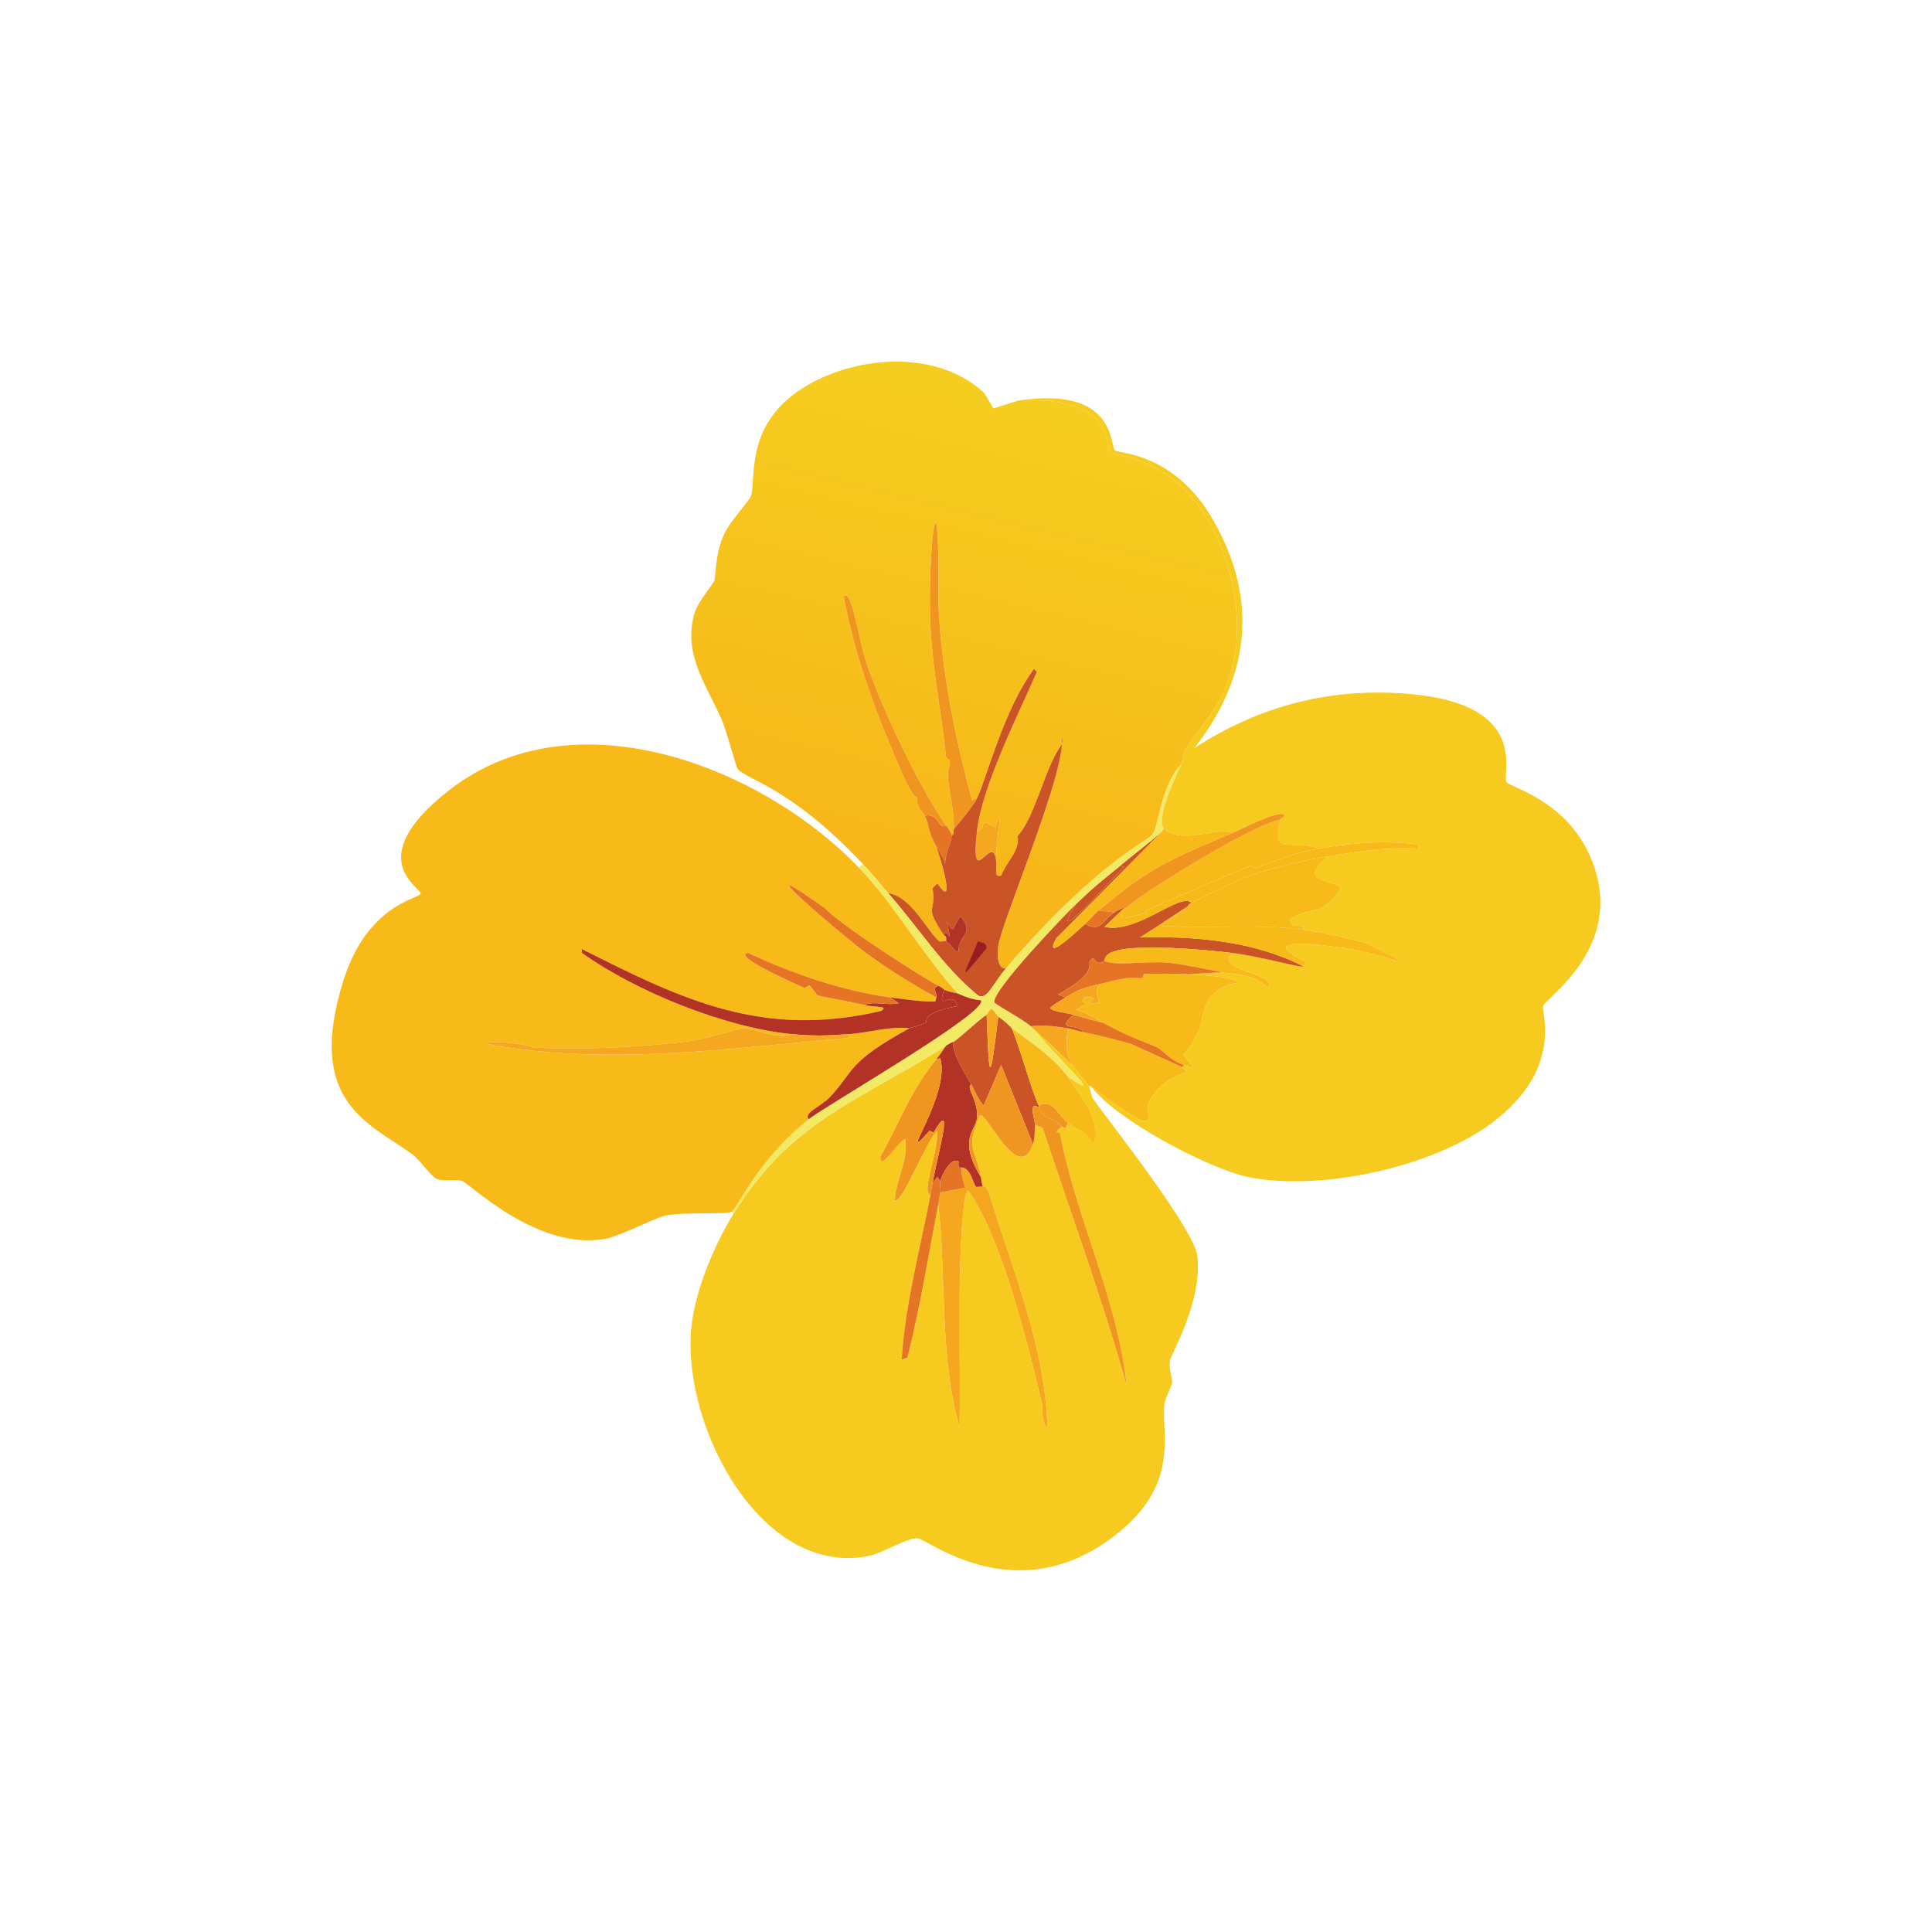 <?xml version="1.0" encoding="UTF-8"?><svg id="Layer_1" xmlns="http://www.w3.org/2000/svg" xmlns:xlink="http://www.w3.org/1999/xlink" viewBox="0 0 500 500"><defs><style>.cls-1{fill:url(#linear-gradient);}.cls-1,.cls-2,.cls-3,.cls-4,.cls-5,.cls-6,.cls-7,.cls-8,.cls-9,.cls-10{stroke-width:0px;}.cls-2{fill:#f5a71f;}.cls-3{fill:#cb5427;}.cls-4{fill:#e57525;}.cls-5{fill:#f6ca1e;}.cls-6{fill:#f09520;}.cls-7{fill:#f2e965;}.cls-8{fill:#981d1f;}.cls-9{fill:#b23325;}.cls-10{fill:#f7ba19;}</style><linearGradient id="linear-gradient" x1="-639.28" y1="-611.83" x2="-696.4" y2="-374.61" gradientTransform="translate(583.51 411.12) scale(.5)" gradientUnits="userSpaceOnUse"><stop offset="0" stop-color="#f5cd1f"/><stop offset="1" stop-color="#f7b619"/></linearGradient></defs><path class="cls-1" d="M263.84,103.62c25.9-1.02,21.98,12.32,23.75,13.5,1.52,1.01,17.93,1.32,27.25,21.75,5.7,12.49,7.48,27.23,2,40-2.14,4.98-9.41,13.85-10,15-.79,1.53-.92,3.57-1,3.75-5.43,5.62-6.07,16.41-7.5,18.25-1.59,2.04-14.84,7.61-38,34.75-2.34.14-2.21-3.61-2-5.75.5-5.11,15.83-41.03,16.5-52.25l.25-1.5c-.52.37-.11,1.32-.25,1.5-4.41,5.71-6.78,18.65-11.5,23.75.76,3.72-2.92,6.71-4.25,10.25-1.92.38-1.06-1.17-1.25-3.5-.38-4.82,2.33-17.11-.25-9-5.19-2.75-1.42-.32-4.75,1,1.31-11.66,10.61-29.97,15.5-41.25l-.75-.75c-7.85,10.58-12.19,28.15-14.75,33.5l-1.25.5c-4.51-16.49-7.91-33.53-8.75-50.75.45-41.04-3.04-12.71-2,6.5.59,10.9,2.86,22.07,4,33,.02.22.98.78,1,1,.13,1.25-.69,2.31-.5,4.5.38,4.38,1.72,8.79,1.5,13.25-.1,1.99-.49,1.42-.5,1.5-.35-.92-.95-1.7-1.5-2.5-7.29-10.47-16.99-31.08-21-43.25-1.24-3.76-3.6-18.71-5.5-16,2.94,15.93,8.62,30.81,15,45.5.79,1.81,2.89,6.41,4,6.5.01,3.35,1.16,2.94,2,4.75,1.42,3.06.58,3.67,3,8,2.39,7.03,4.4,15.66.25,9.5l-1.25,1.25c1.11,6.81-2.55,3.84,3,12.25.04.07.73-.19.5,1.5-.26-.17-1.53.18-1.75,0-3.11-2.53-7.14-11.59-13.25-12.5-2.2-2.5-4.21-5.06-6.5-7.5-19.2-20.45-30.9-22.04-32.5-24.75-.33-.57-3.02-10.26-4-12.5-4.08-9.3-10.33-17.26-7-28,.77-2.47,4.79-7.41,5-8,.5-1.43.14-6.79,2.5-12,1.61-3.55,6.59-8.73,7-10,1.48-4.61-1.93-19.14,14.75-28.75,13.24-7.63,33.34-9.03,45.25,1.75.9.82,2.51,4.16,2.75,4.25.33.12,5.55-1.82,6.75-2Z"/><path class="cls-6" d="M252.84,206.62c-.86,1.81-4.42,6.11-6,8,.22-4.46-1.12-8.87-1.5-13.25-.19-2.19.63-3.25.5-4.5-.02-.22-.98-.78-1-1-1.14-10.93-3.41-22.1-4-33-1.04-19.21,2.45-47.54,2-6.5.84,17.22,4.24,34.26,8.75,50.75l1.25-.5Z"/><path class="cls-6" d="M244.84,213.62c-2.17,1.28-1.78-3.4-5.5-2.5-.84-1.81-1.99-1.4-2-4.75-1.11-.09-3.21-4.69-4-6.5-6.38-14.69-12.06-29.57-15-45.5,1.9-2.71,4.26,12.24,5.5,16,4.01,12.17,13.71,32.78,21,43.25Z"/><path class="cls-2" d="M257.84,223.12c-.82-8.61-6.86,8.58-5-8,3.33-1.32-.44-3.75,4.75-1,2.58-8.11-.13,4.18.25,9Z"/><path class="cls-4" d="M244.84,213.62c.55.8,1.15,1.58,1.5,2.5-.29,2.51-1.73,4.91-1.75,7.5-.29-1.76-1.43-3.03-2.25-4.5-2.42-4.33-1.58-4.94-3-8,3.72-.9,3.33,3.78,5.5,2.5Z"/><path class="cls-3" d="M274.84,192.62c.14-.18-.27-1.13.25-1.5l-.25,1.5Z"/><path class="cls-3" d="M289.84,224.12l1,.25c-6.99,7.47-19.43,21.02-12.5,9.75,5.22-5.07,6.41-5.8,11.5-10Z"/><path class="cls-3" d="M252.84,215.12c-1.86,16.58,4.18-.61,5,8,.19,2.33-.67,3.88,1.25,3.5,1.33-3.54,5.01-6.53,4.25-10.25,4.72-5.1,7.09-18.04,11.5-23.75-.67,11.22-16,47.14-16.5,52.25-.21,2.14-.34,5.89,2,5.75-3.45,4.04-4.88,8.37-7.25,7-9.14-7.52-15.49-17.69-23.25-26.5,6.11.91,10.14,9.97,13.25,12.5.22.18,1.49-.17,1.75,0,2.08,1.39,1.98,2.91,3.25,2.5-.17-4.15,4.38-4.28.5-9-2.19,2.82-1.55,5.07-3.5,1.5l.75,3.75-1.25-1.25-.25,1c-5.55-8.41-1.89-5.44-3-12.25l1.25-1.25c4.15,6.16,2.14-2.47-.25-9.5.82,1.47,1.96,2.74,2.25,4.5.02-2.59,1.46-4.99,1.75-7.5,0-.08.4.49.5-1.5,1.58-1.89,5.14-6.19,6-8,2.56-5.35,6.9-22.92,14.75-33.5l.75.75c-4.89,11.28-14.19,29.59-15.5,41.25Z"/><path class="cls-9" d="M244.84,243.62c.23-1.69-.46-1.43-.5-1.5l.25-1,1.25,1.25-.75-3.75c1.95,3.57,1.31,1.32,3.5-1.5,3.88,4.72-.67,4.85-.5,9-1.27.41-1.17-1.11-3.25-2.5Z"/><path class="cls-8" d="M253.09,243.62c1.44.49,2,.24,2.25,1.75-7.67,9.22-6.21,7.89-2.25-1.75Z"/><path class="cls-5" d="M277.84,276.12c1.45,1.71,2.65,3.2,4,5,.1.14.76,2.92,1,3.25,5.33,7.26,26.09,33.73,27,40.5,1.53,11.45-6.72,25.61-7,27-.49,2.41.67,4.91.5,6-.16.99-1.86,4.18-2,5.5-.8,7.48,3.91,20.09-11.25,32.75-25.96,21.67-49.7,2.42-52.5,2-2.39-.36-9.32,3.83-12.5,4.5-27.68,5.87-48.25-32.63-46.25-58.25.75-9.68,5.87-21.99,11-30.25,15.19-24.45,32.58-29.1,55-43.5-.79,1.15-1.62,2.42-2.5,3.5-6.82,8.32-9.31,16.05-14.5,25.25-.15,4.36,5.44-5.28,6.5-4.5.66,5.9-2.42,10.03-2.75,15.75,1.81,1.17,8.58-16.34,11-18,.18,6.1-4.3,16.11-1.75,16.5-2.78,14.21-6.55,28.27-7.5,42.75l1.5-.5c3.33-13.12,5.42-26.48,8-39.75,2.12,18.99.24,39.52,5.5,57.75.27-16.63-.46-33.39.5-50,.08-1.36.6-11.31,1.75-11.25,8.83,12.6,15.29,39.38,19.25,55.75.07.3-.53,3.91,1.25,5.75-.59-21.32-9.16-41.07-15.25-61.25-.8-1.71-1.43-1.18-1.5-1.25-.25-.84-.36-1.64-.5-2.5-1.22-7.5-4.23-6.78-.25-16,1.59-1.24,10.03,18.23,13.75,7.5.53-1.54.43-3.41.5-5l2,.75c7.05,21.47,15.41,44.07,21.75,66.75-2.37-22.5-13.04-43.2-17.25-65.25-.01-.41-2.21.1.5-1.75.32-.22.7,1.42,1.5-1,2.15,1.66,4.8,2.19,6.25,5,2.48-.19-.1-7.49-.75-8.75-.23-.44-5.2-7.86-5.5-8.25,10.78,7.32-2.72-4.53-8.5-12,2.03,1.73,8.66,7.93,10,9.5Z"/><path class="cls-7" d="M301.34,214.62c-.61-.06-.47.48-.5.5-2.7,2.44-7.73,6.3-11,9-5.09,4.2-6.28,4.93-11.5,10-3.17,3.08-21.57,22.27-21,25.25.11.56,6.93,4.11,9.5,6.25.05.05.01.16,1,1,5.78,7.47,19.28,19.32,8.5,12-4.1-5.27-9.25-8.61-14.5-12.5-.19-.14-.93-1.23-3.5-3-.11-.08-1.37-1.97-1.75-2-.31-.02-1.17,1.44-1.25,1.5-2.5,1.73-6.81,5.88-8.5,7-.09.06-.39-.03-2,1-22.42,14.4-39.81,19.05-55,43.5l-.5-.5c1.37-.76,6.83-13.61,20-24,4.59-3.62,46.79-27.86,44.5-30.75-2.17-.14-4.04-.92-6-1.75-9.02-9.98-16.27-22.86-25.5-32.5l1-1c2.29,2.44,4.3,5,6.5,7.5,7.76,8.81,14.11,18.98,23.25,26.5,2.37,1.37,3.8-2.96,7.25-7,23.16-27.14,36.41-32.71,38-34.75,1.43-1.84,2.07-12.63,7.5-18.25-1.76,3.78-6.92,14.35-4.5,17Z"/><path class="cls-10" d="M222.34,224.62c9.23,9.64,16.48,22.52,25.5,32.5-.31-.13-2.3-.4-3.5-1-.08-.04-.08-.25-1.5-1-4.19-2.21-25.53-15.85-29.25-20-23.9-17.05,4.98,7.45,10.5,11.5,5.75,4.22,11.97,8.11,18.25,11.5l-.25,1c-1.33.42-9.28-.66-11.75-1-12.66-1.76-25.24-6.17-36.75-11.5-4.47.72,13.49,8.6,14.5,9,.61.24.88-.74,1.5-.5.21.08,1.85,2.45,2,2.5.59.2,9.07,1.76,12.25,2.5,2.86.67,6.18.12,4.25,1.5-30.53,7.13-50.99-2.61-77.5-16v1c14.27,10.14,37,19.25,54.25,21-3.39,1.65-9.45-1.62-12.75-1.5-.77.03-10.03,2.94-15,3.5-13.06,1.47-25.87,2.1-39,1.5-1.53-.89-10.74-2.08-12.5-1,31.21,5.88,62.82,1.21,94-1.5l.25-1c5.16-.37,10.5-2.12,15.5-1.5-16.23,8.93-14.08,10.87-20.5,17.75-2.22,2.37-7.14,4.31-5.5,5.75-13.17,10.39-18.63,23.24-20,24-1.35.75-12.32-.05-17.25,1-2.67.57-11.59,5.3-15.5,6-17.59,3.13-35.04-14.36-37-15-1.61-.52-4.55.24-6.5-.5-1.49-.57-4.56-5.11-6.5-6.5-11.13-7.99-27.54-13.44-17.75-44.75,6.12-19.58,19.15-21.19,20-22.5.91-1.38-15.87-8.58,7.25-26.75,32.14-25.27,80.83-6.53,106.25,20Z"/><path class="cls-9" d="M223.84,260.12c2-1.22,5.55.24,8.75-.5l-2.25-1.5c2.47.34,10.42,1.42,11.75,1l.25-1c.18-1.48-1.32-2.33.5-3,1.42.75,1.42.96,1.5,1-2.08,6.41,2.12-.39,3.5,4.25-9.47,1.68-7.79,4.02-8.25,4.25-1.89.96-3.98,1.35-4.25,1.5-5-.62-10.34,1.13-15.5,1.5-5.58.4-9.36.57-15,0-17.25-1.75-39.98-10.86-54.25-21v-1c26.51,13.39,46.97,23.13,77.5,16,1.93-1.38-1.39-.83-4.25-1.5Z"/><path class="cls-9" d="M247.84,257.12c1.96.83,3.83,1.61,6,1.75,2.29,2.89-39.91,27.13-44.5,30.75-1.64-1.44,3.28-3.38,5.5-5.75,6.42-6.88,4.27-8.82,20.5-17.75.27-.15,2.36-.54,4.25-1.5.46-.23-1.22-2.57,8.25-4.25-1.38-4.64-5.58,2.16-3.5-4.25,1.2.6,3.19.87,3.5,1Z"/><path class="cls-2" d="M204.84,267.62c5.64.57,9.42.4,15,0l-.25,1c-31.18,2.71-62.79,7.38-94,1.5,1.76-1.08,10.97.11,12.5,1,13.13.6,25.94-.03,39-1.5,4.97-.56,14.23-3.47,15-3.5,3.3-.12,9.36,3.15,12.75,1.5Z"/><path class="cls-4" d="M242.84,255.12c-1.82.67-.32,1.52-.5,3-6.28-3.39-12.5-7.28-18.25-11.5-5.52-4.05-34.4-28.55-10.5-11.5,3.72,4.15,25.06,17.79,29.25,20Z"/><path class="cls-4" d="M230.34,258.12l2.25,1.5c-3.2.74-6.75-.72-8.75.5-3.18-.74-11.66-2.3-12.25-2.5-.15-.05-1.79-2.42-2-2.5-.62-.24-.89.74-1.5.5-1.01-.4-18.97-8.28-14.5-9,11.51,5.33,24.09,9.74,36.75,11.5Z"/><path class="cls-2" d="M254.34,307.12c.07.07.7-.46,1.5,1.25,6.09,20.18,14.66,39.93,15.25,61.25-1.78-1.84-1.18-5.45-1.25-5.75-3.96-16.37-10.42-43.15-19.25-55.75-1.15-.06-1.67,9.89-1.75,11.25-.96,16.61-.23,33.37-.5,50-5.26-18.23-3.38-38.76-5.5-57.75.19-.98.29-2,.5-3l6.5-1.25c-1.37-3.7-.88-4.99-1-5.25,2.42.12,2.96,4.14,3.75,5,.15.16,1.59-.15,1.75,0Z"/><path class="cls-3" d="M258.34,263.12c2.57,1.77,3.31,2.86,3.5,3,2.2,5.12,5.02,15.96,7,20,.07.13-.07.37,0,.5-2.94-1.77-.94,3.12-1,4.5-.07,1.59.03,3.46-.5,5l-8.25-20.5-4.5,10.5c-1.51-1.58-2.18-3.67-3.25-5.5-1.75-3-5.47-9.12-4.5-11,1.69-1.12,6-5.27,8.5-7,.65,16.96.78,18.96,3,.5Z"/><path class="cls-9" d="M246.84,269.62c-.97,1.88,2.75,8,4.5,11-1.49.88,1.94,4.07,1.5,8.75-.29,3.13-5,5.43,1,15.25.14.86.25,1.66.5,2.5-.16-.15-1.6.16-1.75,0-.79-.86-1.33-4.88-3.75-5-.08-.16-1.03.81-.75-1.5-1.93-1.36-4.37,3.49-4.75,5l-.75-1-1.25,1.5c1.73-9.03,5.61-22.19.25-13l-1-.5c-9.24,10.38,5.57-9.16,2.75-18.75l-1,.25c.88-1.08,1.71-2.35,2.5-3.5,1.61-1.03,1.91-.94,2-1Z"/><path class="cls-6" d="M241.34,306.12c-.19.98-.3,2-.5,3-2.55-.39,1.93-10.4,1.75-16.5-2.42,1.66-9.19,19.17-11,18,.33-5.72,3.41-9.85,2.75-15.75-1.06-.78-6.65,8.86-6.5,4.5,5.19-9.2,7.68-16.93,14.5-25.25l1-.25c2.82,9.59-11.99,29.13-2.75,18.75l1,.5c5.36-9.19,1.48,3.97-.25,13Z"/><path class="cls-10" d="M276.34,278.62c.3.39,5.27,7.81,5.5,8.25.65,1.26,3.23,8.56.75,8.75-1.45-2.81-4.1-3.34-6.25-5-2.34-1.8-3.84-6.43-7.5-4.5-1.98-4.04-4.8-14.88-7-20,5.25,3.89,10.4,7.23,14.5,12.5Z"/><path class="cls-6" d="M268.84,286.62c2.01,3.85,3.46,2.06,6,5-2.71,1.85-.51,1.34-.5,1.75,4.21,22.05,14.88,42.75,17.25,65.25-6.34-22.68-14.7-45.28-21.75-66.75l-2-.75c.06-1.38-1.94-6.27,1-4.5Z"/><path class="cls-6" d="M267.34,296.12c-3.72,10.73-12.16-8.74-13.75-7.5-3.98,9.22-.97,8.5.25,16-6-9.82-1.29-12.12-1-15.25.44-4.68-2.99-7.87-1.5-8.75,1.07,1.83,1.74,3.92,3.25,5.5l4.5-10.5,8.25,20.5Z"/><path class="cls-4" d="M243.34,305.62c-.2.78.18,2.14,0,3-.21,1-.31,2.02-.5,3-2.58,13.27-4.67,26.63-8,39.75l-1.5.5c.95-14.48,4.72-28.54,7.5-42.75.2-1,.31-2.02.5-3l1.25-1.5.75,1Z"/><path class="cls-6" d="M276.34,290.62c-.8,2.42-1.18.78-1.5,1-2.54-2.94-3.99-1.15-6-5-.07-.13.07-.37,0-.5,3.66-1.93,5.16,2.7,7.5,4.5Z"/><path class="cls-2" d="M258.34,263.12c-2.22,18.46-2.35,16.46-3-.5.08-.06.94-1.52,1.25-1.5.38.03,1.64,1.92,1.75,2Z"/><path class="cls-4" d="M248.84,302.12c.12.26-.37,1.55,1,5.25l-6.5,1.25c.18-.86-.2-2.22,0-3,.38-1.51,2.82-6.36,4.75-5-.28,2.31.67,1.34.75,1.5Z"/><path class="cls-5" d="M282.34,281.12c19.72,15.12,13.64,7.34,15,4.25,2.63-6,9.08-7.51,9.5-8,.56-.65-.84-.56-1-1.25,0-.03.55.13.5-.5,4.9,1.61-.09-1.6,0-2.75.03-.44,1.71-.94,4.5-7.5.32-.76.02-9.85,9.5-11,.14-1.59-11.25-2.2-13-2.25l9-.5c3.08.6,8.11.26,11.75,4,3.16-3.57-14.13-4.44-9.25-9,7.54.92,17.65,3.91,18.5,3.5l.5-1.25c-14.65-7.05,6.66-4.13,11.75-3.25,9.36,1.61,21.33,6.99,4-1.5-5.46-1.5-10.6-2.79-16.25-3.5-.02-2.16-3.2.39-3.5-2.75,6.54-3.86,7.07-.12,13-7.5.77-3.1-12.79-1.17-3-8.75,7.73-1.3,15.4-2.44,23.25-2v-1c-8.69-1.27-17.22-.49-25.75,1-6.81-2.85-12.44,2.55-10-7.5.2-.81,1.19-.23,1-1.25-1.23-1.38-11.45,3.88-13.5,4.75-2.89-1.97-12.4,3.11-17.5-1-2.42-2.65,2.74-13.22,4.5-17,.08-.18.21-2.22,1-3.75.59-1.15,7.86-10.02,10-15,5.48-12.77,3.7-27.51-2-40-9.32-20.43-25.73-20.74-27.25-21.75-1.77-1.18,2.15-14.52-23.75-13.5,25.5-3.74,23.32,12.28,24.75,13,1.43.72,15.47.85,25.25,17.75,11.94,20.62,9.71,40.78-4.75,59.25,17.07-11.11,35.62-15.82,56-14,30.9,2.76,23.6,20.53,24.75,22.75.7,1.35,15.72,4.59,22,20,9.22,22.62-11.99,35.9-12.5,38-.43,1.77,5.35,16.3-13.25,30.25-15.24,11.43-44.46,17.8-63,14-10.08-2.06-34.3-14.76-40.75-23.5Z"/><path class="cls-10" d="M280.34,267.12c4.17.85,8.16,1.88,12.25,3l13.25,6c.16.69,1.56.6,1,1.25-.42.49-6.87,2-9.5,8-1.36,3.09,4.72,10.87-15-4.25h-.5c-1.35-1.8-2.55-3.29-4-5-2.01-3.03-2.03-5.76-1.5-10,1.14.18,2.83.76,4,1Z"/><path class="cls-2" d="M276.34,266.12c-.53,4.24-.51,6.97,1.5,10-1.34-1.57-7.97-7.77-10-9.5-.99-.84-.95-.95-1-1,2.35-.57,6.89.09,9.5.5Z"/><path class="cls-3" d="M280.84,239.12c4.1,2.18,4.43-.79,7.5-3,.11-.08,2.57-1.58,2.5-1l-5,4.75c8.32,1.95,19.6-9.06,22.5-6.25-.87.53-.94.96-1,1l-12.25,8c14.34-.4,29.53.93,42.25,7.5-.85.41-10.96-2.58-18.5-3.5-7.06-.86-24.07-2.37-30.25-.5-3.04.92-2.6,2.39-2.75,2.5-2.74,1.9-2.2-1.88-3.75,0-.73.88,2.28,2.92-8.25,8.75l2,.75c-.65.41-4.06,2.34-4,2.75.12.84,4.67,1.35,6,1.75-5.15,4.43,1.34,2.08,2.5,4.5-1.17-.24-2.86-.82-4-1-2.61-.41-7.15-1.07-9.5-.5-2.57-2.14-9.39-5.69-9.5-6.25-.57-2.98,17.83-22.17,21-25.25-6.93,11.27,5.51-2.28,12.5-9.75l-1-.25c3.27-2.7,8.3-6.56,11-9l-27.5,27.75c-3.59,6.66,5.65-2.11,7.5-3.75Z"/><path class="cls-10" d="M307.34,252.12c1.75.05,13.14.66,13,2.25-9.48,1.15-9.18,10.24-9.5,11-2.79,6.56-4.47,7.06-4.5,7.5-.09,1.15,4.9,4.36,0,2.75-3.22-1.06-5.64-3.95-6.75-4.5-2.65-1.31-6.12-2.07-14.25-6.5-1.69-.92-4.3-2.74-7-3.25,5.31-2.83.66-.75,2.25-3.25,6.35-.35-2.2,2.7,3.75,1.25-.27-1.68-1.1-3.82.5-4.75,9.06-2.38,8.26-1.26,10.75-1.5.39-.04.11-.97.5-1,3.09-.25,7.96-.09,11.25,0Z"/><path class="cls-10" d="M343.84,221.62c-9.79,7.58,3.77,5.65,3,8.75-5.93,7.38-6.46,3.64-13,7.5.3,3.14,3.48.59,3.5,2.75-13.29-1.67-23.66-.18-36.75-1,2.68-1.7,6.31-4.72,6.75-5,.06-.04.13-.47,1-1,1.05-.64,12.35-5.98,13.75-6.5,6.89-2.53,14.51-4.28,21.75-5.5Z"/><path class="cls-10" d="M331.34,212.12c-2.44,10.05,3.19,4.65,10,7.5-7.55,1.31-9.68,2.76-16.25,5-.64.22-.87-.72-1.5-.5-4.01,1.41-20.78,8.86-27,11.5-.61.26.63.77,0,1-.4-1.2-9.47,3.77-5.25-1.5,2.31-2.88,33.08-21.91,40-23Z"/><path class="cls-10" d="M307.34,234.62c-.44.28-4.07,3.3-6.75,5,13.09.82,23.46-.67,36.75,1,5.65.71,10.79,2,16.25,3.5,17.33,8.49,5.36,3.11-4,1.5-5.09-.88-26.4-3.8-11.75,3.25l-.5,1.25c-12.72-6.57-27.91-7.9-42.25-7.5l12.25-8Z"/><path class="cls-10" d="M318.84,215.62c-15.85,6.74-21.32,8.85-34.5,20-1.31,1.11-2.28,2.42-3.5,3.5-1.85,1.64-11.09,10.41-7.5,3.75l27.5-27.75s-.11-.56.5-.5c5.1,4.11,14.61-.97,17.5,1Z"/><path class="cls-10" d="M343.84,221.62c-7.24,1.22-14.86,2.97-21.75,5.5-1.4.52-12.7,5.86-13.75,6.5-2.9-2.81-14.18,8.2-22.5,6.25l5-4.75h.5c-4.22,5.27,4.85.3,5.25,1.5.63-.23-.61-.74,0-1,6.22-2.64,22.99-10.09,27-11.5.63-.22.86.72,1.5.5,6.57-2.24,8.7-3.69,16.25-5,8.53-1.49,17.06-2.27,25.75-1v1c-7.85-.44-15.52.7-23.25,2Z"/><path class="cls-6" d="M331.34,212.12c-6.92,1.09-37.69,20.12-40,23h-.5c.07-.58-2.39.92-2.5,1l-4-.5c13.18-11.15,18.65-13.26,34.5-20,2.05-.87,12.27-6.13,13.5-4.75.19,1.02-.8.44-1,1.25Z"/><path class="cls-10" d="M318.84,246.62c-4.88,4.56,12.41,5.43,9.25,9-3.64-3.74-8.67-3.4-11.75-4-3.7-.72-11.02-2.26-14.25-2.5-6.01-.45-13.78.97-16.25-.5.15-.11-.29-1.58,2.75-2.5,6.18-1.87,23.19-.36,30.25.5Z"/><path class="cls-4" d="M285.84,248.62c2.47,1.47,10.24.05,16.25.5,3.23.24,10.55,1.78,14.25,2.5l-9,.5c-3.29-.09-8.16-.25-11.25,0-.39.03-.11.96-.5,1-2.49.24-1.69-.88-10.75,1.5-4.17,1.09-5.08,1.01-9,3.5l-2-.75c10.53-5.83,7.52-7.87,8.25-8.75,1.55-1.88,1.01,1.9,3.75,0Z"/><path class="cls-4" d="M285.34,264.62c8.13,4.43,11.6,5.19,14.25,6.5,1.11.55,3.53,3.44,6.75,4.5.05.63-.51.47-.5.5l-13.25-6c-4.09-1.12-8.08-2.15-12.25-3-1.16-2.42-7.65-.07-2.5-4.5,2.46.73,4.99,1.44,7.5,2Z"/><path class="cls-2" d="M284.84,254.62c-1.6.93-.77,3.07-.5,4.75-5.95,1.45,2.6-1.6-3.75-1.25-1.59,2.5,3.06.42-2.25,3.25,2.7.51,5.31,2.33,7,3.25-2.51-.56-5.04-1.27-7.5-2-1.33-.4-5.88-.91-6-1.75-.06-.41,3.35-2.34,4-2.75,3.92-2.49,4.83-2.41,9-3.5Z"/><path class="cls-4" d="M288.34,236.12c-3.07,2.21-3.4,5.18-7.5,3,1.22-1.08,2.19-2.39,3.5-3.5l4,.5Z"/></svg>